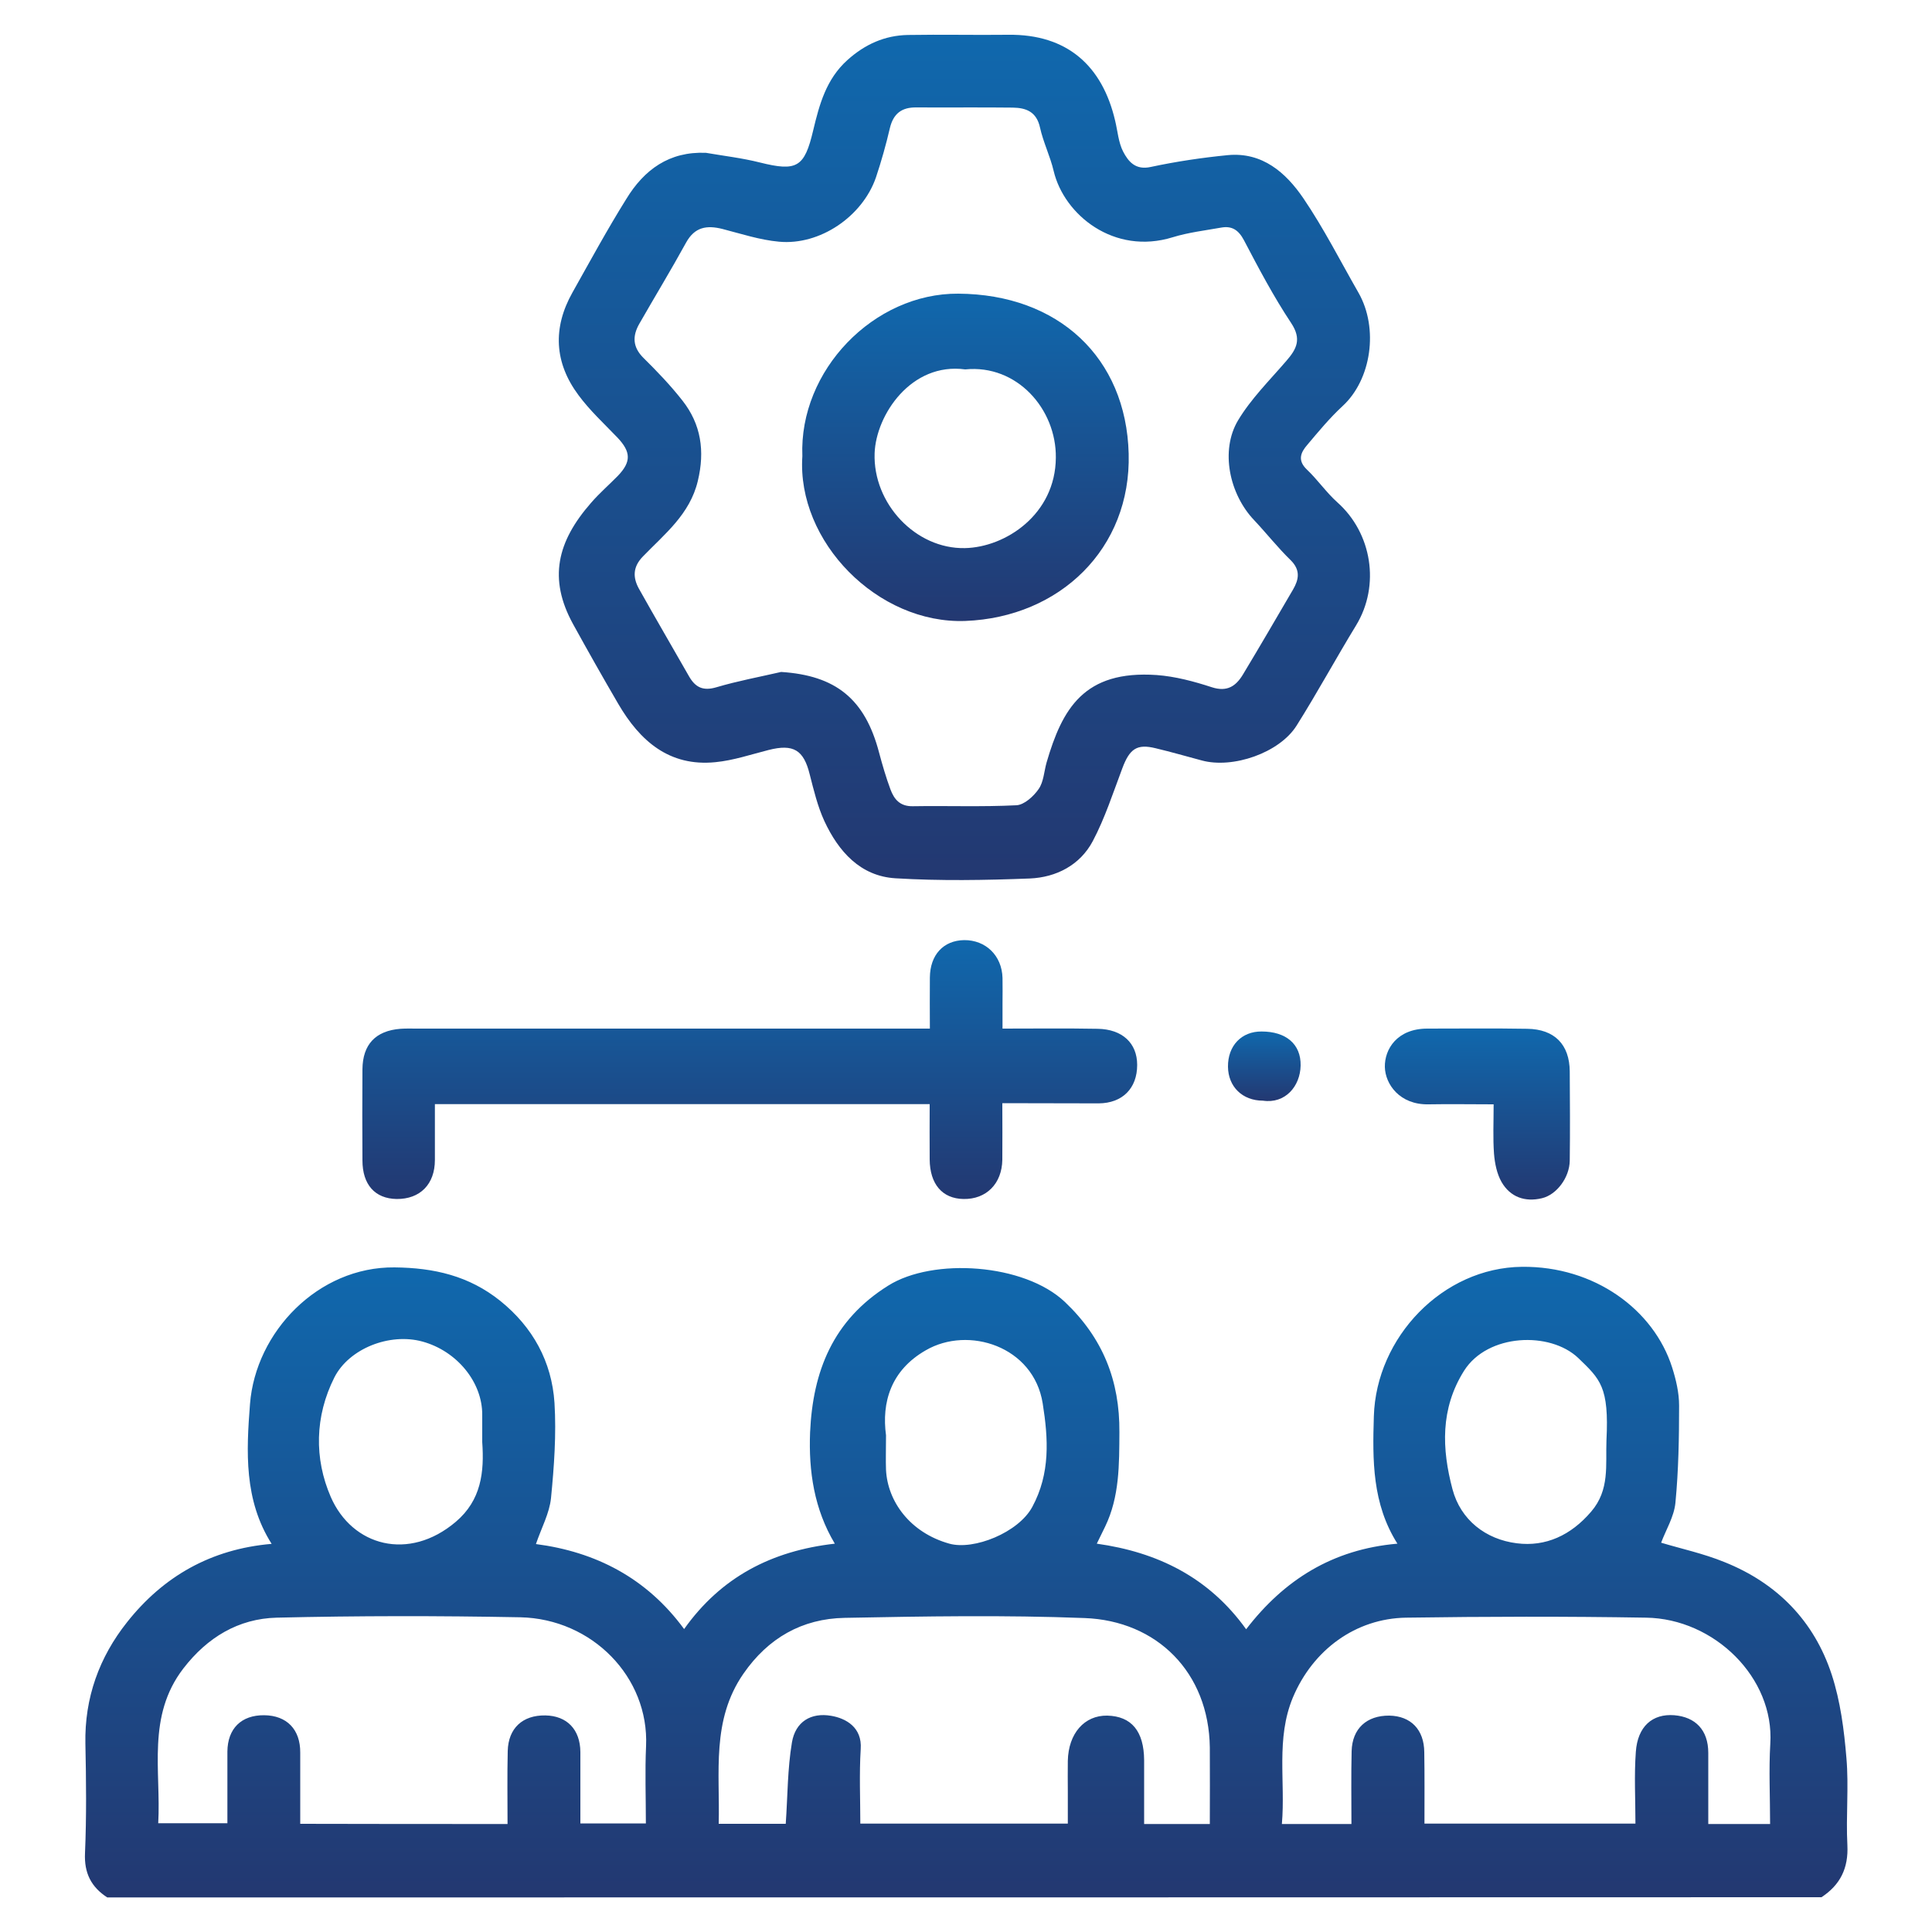 <?xml version="1.0" encoding="utf-8"?>
<!-- Generator: Adobe Illustrator 27.7.0, SVG Export Plug-In . SVG Version: 6.00 Build 0)  -->
<svg version="1.1" id="Layer_1" xmlns="http://www.w3.org/2000/svg" xmlns:xlink="http://www.w3.org/1999/xlink" x="0px" y="0px"
	 viewBox="0 0 100 100" style="enable-background:new 0 0 100 100;" xml:space="preserve">
<style type="text/css">
	.st0{fill:url(#SVGID_1_);}
	.st1{fill:url(#SVGID_00000173878576423684573980000002969997205605855927_);}
	.st2{fill:url(#SVGID_00000105420780539464194230000010100867431321207968_);}
	.st3{fill:url(#SVGID_00000083052530593566300160000014914260302672527763_);}
	.st4{fill:url(#SVGID_00000154414671561161313630000003983045415812977560_);}
	.st5{fill:url(#SVGID_00000046305456909114490360000003922499736787381940_);}
	.st6{fill:url(#SVGID_00000155845776869435787870000005027977675144211849_);}
	.st7{fill:url(#SVGID_00000138553216630551675780000015189056197166895286_);}
	.st8{fill:url(#SVGID_00000180365107512332600740000002056045894277343625_);}
	.st9{fill:url(#SVGID_00000143575437543329379780000015577694842663761308_);}
	.st10{fill:url(#SVGID_00000132070276468041308190000011575472014739476379_);}
	.st11{fill:url(#SVGID_00000105404379349236695600000007855393886998413484_);}
	.st12{fill:url(#SVGID_00000044871814959693137780000011959288758236937386_);}
	.st13{fill:url(#SVGID_00000126289642297353566430000012629980518688792713_);}
	.st14{fill:url(#SVGID_00000128473941747238000300000008157098983221191567_);}
	.st15{fill:url(#SVGID_00000042001060592789478060000000247956425395778949_);}
	.st16{fill:url(#SVGID_00000052821832084638442140000004730246241390876582_);}
	.st17{fill:url(#SVGID_00000070104810178674782860000006733998089832560800_);}
	.st18{fill:url(#SVGID_00000037658778271762708460000001518795294000158369_);}
	.st19{fill:url(#SVGID_00000048489978016234099010000015024499090679017364_);}
	.st20{fill:url(#SVGID_00000048472251845180307180000008431389459486157740_);}
	.st21{fill:url(#SVGID_00000163072526442680635850000005123699700749504407_);}
	.st22{fill:url(#SVGID_00000036960049265807328890000010478285632768287917_);}
	.st23{fill:url(#SVGID_00000038393368779315368910000001423142131607743636_);}
	.st24{fill:url(#SVGID_00000016034965558479718170000006911512427374035617_);}
	.st25{fill:url(#SVGID_00000070805846220102677430000013183880932687038655_);}
	.st26{fill:url(#SVGID_00000055704812786446744250000011476914683239493013_);}
	.st27{fill:url(#SVGID_00000044156419437548517110000006707779166502622901_);}
	.st28{fill:url(#SVGID_00000026161501755754406380000003829208653718015401_);}
	.st29{fill:url(#SVGID_00000053506982342083887460000002260611174166164097_);}
	.st30{fill:url(#SVGID_00000031184259662616939090000004629475917477990027_);}
	.st31{fill:url(#SVGID_00000168078447766579245770000001540280710255584952_);}
	.st32{fill:url(#SVGID_00000009570265072400474470000013152048723354407808_);}
	.st33{fill:url(#SVGID_00000181771409485327128470000001050859689336760729_);}
	.st34{fill:url(#SVGID_00000023256483092864973840000007692618848748513686_);}
	.st35{fill:url(#SVGID_00000080181952364608192020000002634345659165903549_);}
	.st36{fill:url(#SVGID_00000073693094902352650430000007618777916783206558_);}
	.st37{fill:url(#SVGID_00000024699265809895288910000012757841477281359504_);}
	.st38{fill:url(#SVGID_00000176044055589440525910000015117959775751084204_);}
	.st39{fill:url(#SVGID_00000021813698861435993700000000025755264653290923_);}
	.st40{fill:url(#SVGID_00000073723363267615662420000006796419561498263724_);}
	.st41{fill:url(#SVGID_00000014625419176937578880000006696211619151505808_);}
	.st42{fill:url(#SVGID_00000152971433267478525490000009340642776032290736_);}
	.st43{fill:url(#SVGID_00000070094988649862917520000017851229919186578070_);}
	.st44{fill:url(#SVGID_00000024695601870010337000000002493232610293876117_);}
	.st45{fill:url(#SVGID_00000007423531969719666540000002870263289544443015_);}
	.st46{fill:url(#SVGID_00000021831717362709663440000005703636755842671518_);}
	.st47{fill:url(#SVGID_00000181056638977489214150000014883325266776319369_);}
	.st48{fill:url(#SVGID_00000013890650236871197580000003930747222219035327_);}
	.st49{fill:url(#SVGID_00000027596543629512656240000015289259020919930266_);}
	.st50{fill:url(#SVGID_00000112591144130495201910000002496102502133034894_);}
	.st51{fill:url(#SVGID_00000080927912760653025110000013933280888780420275_);}
	.st52{fill:url(#SVGID_00000004541307019711643120000000188372107196761736_);}
	.st53{fill:url(#SVGID_00000010992745867634381210000014062798628280875164_);}
	.st54{fill:url(#SVGID_00000058554847714157533660000009565416388952402851_);}
	.st55{fill:url(#SVGID_00000129917499004402187640000010457410972505655721_);}
	.st56{fill:url(#SVGID_00000047759526133171797090000006836365436233819796_);}
	.st57{fill:url(#SVGID_00000024697048605139643830000017491647661924323515_);}
	.st58{fill:url(#SVGID_00000139987992650346926450000005699393440897339560_);}
	.st59{fill:url(#SVGID_00000134956282309687339960000008052561596153624704_);}
	.st60{fill:url(#SVGID_00000122698986324536609610000014629347824855139254_);}
	.st61{fill:url(#SVGID_00000050630779021962743970000000030536774342937520_);}
	.st62{fill:url(#SVGID_00000098909601432224369590000017150513188246999694_);}
	.st63{fill:url(#SVGID_00000050638268552006003280000012522915562236204966_);}
	.st64{fill:url(#SVGID_00000097466509329548173700000017975279493933449400_);}
	.st65{fill:url(#SVGID_00000071517939696056958460000016779044464230693523_);}
	.st66{fill:url(#SVGID_00000148642078890340493090000007711416531848991414_);}
	.st67{fill:url(#SVGID_00000057115405271165506110000002016556683084345767_);}
	.st68{fill:url(#SVGID_00000099646651848714748340000000510941393326902418_);}
	.st69{fill:url(#SVGID_00000041986760000552571100000012003621265716492690_);}
	.st70{fill:url(#SVGID_00000073680605527592032570000008879101311310867099_);}
	.st71{fill:url(#SVGID_00000000222006177943704400000013280971928986729363_);}
	.st72{fill:url(#SVGID_00000056419358620163637430000002962168231006252691_);}
	.st73{fill:url(#SVGID_00000123413366778584476480000005929097513533831296_);}
	.st74{fill:url(#SVGID_00000183208481116594375560000002832079257480660381_);}
	.st75{fill:url(#SVGID_00000163062669911536006440000008326490232714463362_);}
	.st76{fill:url(#SVGID_00000183958569873334315790000014418723707540088233_);}
	.st77{fill:url(#SVGID_00000183943412636792648340000002429641936090044333_);}
	.st78{fill:url(#SVGID_00000055674512004224934490000000075258546054618533_);}
	.st79{fill:url(#SVGID_00000137819065260211121630000010982277990879181721_);}
	.st80{fill:url(#SVGID_00000096028239723939739230000010092362619267540652_);}
	.st81{fill:url(#SVGID_00000020398444401772925310000012132163503481037724_);}
	.st82{fill:url(#SVGID_00000165929146804630078190000017917491547503528107_);}
	.st83{fill:url(#SVGID_00000176024981782628360400000003540512680868349357_);}
	.st84{fill:url(#SVGID_00000019648340635680582560000007648899626942582676_);}
	.st85{fill:url(#SVGID_00000019664972318848887880000013607419574696567216_);}
	.st86{fill:url(#SVGID_00000096052752483710229180000010036443308251792020_);}
	.st87{fill:url(#SVGID_00000019665498223877386460000006360993573500770221_);}
	.st88{fill:url(#SVGID_00000176018515611949564380000010926697938022437266_);}
	.st89{fill:url(#SVGID_00000168804996755805503050000017104739390385800619_);}
	.st90{fill:url(#SVGID_00000117642961382733069300000006363229285141090494_);}
	.st91{fill:url(#SVGID_00000067195463777712488960000002825557663777285565_);}
	.st92{fill:url(#SVGID_00000054971284864239489170000010079864994724473510_);}
	.st93{fill:url(#SVGID_00000044173069659026605750000014003615417381861254_);}
	.st94{fill:url(#SVGID_00000031928701612130947000000011872138991448162948_);}
	.st95{fill:url(#SVGID_00000052088863608140936740000000819601902812343723_);}
	.st96{fill:url(#SVGID_00000060013179722980765450000014706606531821689513_);}
	.st97{fill:url(#SVGID_00000001658817266694790610000017118709819902222497_);}
	.st98{fill:url(#SVGID_00000012471273525782308930000018031502764548972422_);}
	.st99{fill:url(#SVGID_00000073701582874024898780000007749198830242715520_);}
	.st100{fill:url(#SVGID_00000032627250062521433880000016302341205946595505_);}
	.st101{fill:url(#SVGID_00000008136269260333922430000014342123377153630368_);}
	.st102{fill:url(#SVGID_00000061456091289759743040000000067119356056997510_);}
	.st103{fill:url(#SVGID_00000177454593627084005880000011593722732506496897_);}
	.st104{fill:url(#SVGID_00000140707236842198068190000009082419084691654033_);}
	.st105{fill:url(#SVGID_00000172430823632925779370000002855534651901182612_);}
	.st106{fill:url(#SVGID_00000122001619360984505130000001504494670677355927_);}
	.st107{fill:url(#SVGID_00000023992754300095489550000002142948250043364508_);}
	.st108{fill:url(#SVGID_00000113317453872767140910000010326735561503987110_);}
	.st109{fill:url(#SVGID_00000071551775695967789290000014211329206271985336_);}
	.st110{fill:url(#SVGID_00000137854603259445005220000008796754524786976901_);}
	.st111{fill:url(#SVGID_00000127728624714728634940000005053720282336609173_);}
	.st112{fill:url(#SVGID_00000134225439359571127530000004054427915673609646_);}
	.st113{fill:url(#SVGID_00000002378573202552758690000011147536980809034408_);}
	.st114{fill:url(#SVGID_00000021833643264005220400000017043953083039557812_);}
	.st115{fill:url(#SVGID_00000099637244477650727180000010124743762361502632_);}
	.st116{fill:url(#SVGID_00000125592551390468795920000005732689842603827349_);}
	.st117{fill:url(#SVGID_00000005250183427428132350000010495555518615565503_);}
	.st118{fill:url(#SVGID_00000142880262012121166350000015568087478681300101_);}
	.st119{fill:url(#SVGID_00000124123093019567656690000014222066586033100973_);}
	.st120{fill:url(#SVGID_00000101092638328827714120000001339041451589034154_);}
	.st121{fill:url(#SVGID_00000057116027338613049190000018378922014107734933_);}
	.st122{fill:url(#SVGID_00000080895052112605988150000000579135860543678620_);}
	.st123{fill:url(#SVGID_00000155135580535813640120000002958637431958167445_);}
	.st124{fill:url(#SVGID_00000073703637564523156360000012452450068224819087_);}
	.st125{fill:url(#SVGID_00000011732977402083415500000001719995194179689108_);}
	.st126{fill:url(#SVGID_00000129914311177230331620000009473138951232959640_);}
	.st127{fill:url(#SVGID_00000124874438216221182790000012533110398047151532_);}
	.st128{fill:url(#SVGID_00000026881826135505985950000009487563588381153155_);}
	.st129{fill:url(#SVGID_00000082368237547842278280000005435365025005316254_);}
	.st130{fill:url(#SVGID_00000097502417892794103240000009923017651745832383_);}
	.st131{fill:url(#SVGID_00000151528753650054062090000018412465109729681810_);}
	.st132{fill:url(#SVGID_00000046327510858661214060000007108808007207858109_);}
	.st133{fill:url(#SVGID_00000104708521956205223560000007327470636887820170_);}
	.st134{fill:url(#SVGID_00000133520037289650752840000008164879400353219209_);}
	.st135{fill:url(#SVGID_00000100375295149460834810000017304537187662228637_);}
	.st136{fill:url(#SVGID_00000123414410175624438580000017417916627654843029_);}
	.st137{fill:url(#SVGID_00000058566418637057116770000014512108979964770967_);}
	.st138{fill:url(#SVGID_00000120518986203368364960000005434026383673935015_);}
	.st139{fill:url(#SVGID_00000023280052543025370060000002604091261318731185_);}
	.st140{fill:url(#SVGID_00000165223131487775443020000006887433570139431096_);}
	.st141{fill:url(#SVGID_00000000217802720544102980000011776286473659916178_);}
	.st142{fill:url(#SVGID_00000114060739947748629720000013847963759225894804_);}
	.st143{fill:url(#SVGID_00000124856249154445891530000000066262959933580693_);}
	.st144{fill:url(#SVGID_00000086692149500720259150000013177049097904271260_);}
	.st145{fill:url(#SVGID_00000113345366178164488570000006924958914993216391_);}
	.st146{fill:url(#SVGID_00000019658514746014596810000016509538110102999998_);}
	.st147{fill:url(#SVGID_00000164500719367798903060000006123233915833088393_);}
	.st148{fill:url(#SVGID_00000096044240254479825390000005547120001846199974_);}
	.st149{fill:url(#SVGID_00000036238894682413046520000000012462541038743718_);}
	.st150{fill:url(#SVGID_00000093179469580714281510000017103853965593087389_);}
	.st151{fill:url(#SVGID_00000143603027027080905620000016408245073480884636_);}
	.st152{fill:url(#SVGID_00000168088594091038190280000008897148789786291078_);}
	.st153{fill:url(#SVGID_00000112610674965702982390000000002691176511466429_);}
	.st154{fill:url(#SVGID_00000108301197148334627750000017924975504402165661_);}
	.st155{fill:url(#SVGID_00000124862356942462855470000003115430032097070743_);}
	.st156{fill:url(#SVGID_00000174602820964210104510000010000216388727541949_);}
	.st157{fill:url(#SVGID_00000129900074898887158810000004252705576439766663_);}
	.st158{fill:url(#SVGID_00000043429034040630559140000007660658638134499473_);}
	.st159{fill:url(#SVGID_00000041261366064805727390000013698328947131132071_);}
	.st160{fill:url(#SVGID_00000168824615840894453440000000637701921563785609_);}
	.st161{fill:url(#SVGID_00000008111531294512516950000002248025409152460472_);}
	.st162{fill:url(#SVGID_00000167387050433809889400000006711344625029629115_);}
	.st163{fill:url(#SVGID_00000154411353422366449440000009390825601217815190_);}
	.st164{fill:url(#SVGID_00000036250458276602717410000015112417269140459193_);}
	.st165{fill:url(#SVGID_00000089542033541508862690000010183837029230592409_);}
	.st166{fill:url(#SVGID_00000162311637569105013390000008256404339418661052_);}
	.st167{fill:url(#SVGID_00000099642583100949821230000003516379340275637419_);}
	.st168{fill:url(#SVGID_00000139291039862119956150000003795963963991258264_);}
	.st169{fill:url(#SVGID_00000102517543467017620530000006473191406137612221_);}
	.st170{fill:url(#SVGID_00000142150870395961136390000011513645551961968053_);}
	.st171{fill:url(#SVGID_00000177446250908719975100000004300827209858765483_);}
	.st172{fill:url(#SVGID_00000062166658668282846280000010382371924092028851_);}
	.st173{fill:url(#SVGID_00000046335666071118255580000017590738682630200470_);}
	.st174{fill:url(#SVGID_00000106837585344480254540000005270078489687237802_);}
	.st175{fill:url(#SVGID_00000020356290728930395710000016005938545873442216_);}
	.st176{fill:url(#SVGID_00000170273835048078840230000004209972927567411844_);}
	.st177{fill:url(#SVGID_00000005263649326215182820000012994873892523490481_);}
	.st178{fill:url(#SVGID_00000128445067085567258940000012848145587923036062_);}
	.st179{fill:url(#SVGID_00000059281807810125564940000012343580803874384315_);}
	.st180{fill:url(#SVGID_00000176012828480126581530000001481160950452523682_);}
	.st181{fill:url(#SVGID_00000064313738001163580520000015377910690522538897_);}
	.st182{fill:url(#SVGID_00000053533740470454552860000009622856202072080523_);}
	.st183{fill:url(#SVGID_00000103970081046617935680000005840897636662615947_);}
	.st184{fill:url(#SVGID_00000047766868234132384190000014587441534613166520_);}
	.st185{fill:url(#SVGID_00000121995202334760975740000014215007519674647184_);}
	.st186{fill:url(#SVGID_00000135665352646125130240000017862655563423623859_);}
</style>
<g>
	<linearGradient id="SVGID_1_" gradientUnits="userSpaceOnUse" x1="50" y1="98.21" x2="50" y2="65.577">
		<stop  offset="0" style="stop-color:#233871"/>
		<stop  offset="1" style="stop-color:#1068AD"/>
	</linearGradient>
	<path class="st0" d="M5.55,98.21c-0.83-0.54-1.2-1.26-1.15-2.3c0.08-1.88,0.06-3.76,0.02-5.65c-0.05-2.38,0.72-4.49,2.16-6.3
		c1.87-2.36,4.33-3.78,7.48-4.05c-1.44-2.27-1.31-4.79-1.12-7.24c0.29-3.73,3.53-7.11,7.48-7.07c2.05,0.02,3.86,0.44,5.47,1.73
		c1.69,1.36,2.67,3.15,2.81,5.28c0.1,1.63-0.02,3.3-0.18,4.93c-0.08,0.79-0.5,1.55-0.78,2.38c3.07,0.4,5.72,1.74,7.67,4.4
		c1.91-2.69,4.53-4.05,7.8-4.42c-1.07-1.79-1.36-3.75-1.28-5.76c0.14-3.16,1.18-5.81,4.05-7.6c2.31-1.45,7.03-1.15,9.14,0.85
		c1.97,1.87,2.84,4.08,2.82,6.74c-0.01,1.67,0.01,3.34-0.74,4.89c-0.12,0.25-0.24,0.49-0.43,0.88c3.14,0.44,5.8,1.74,7.73,4.43
		c1.96-2.55,4.47-4.14,7.83-4.43c-1.31-2.07-1.29-4.33-1.22-6.59c0.12-4.09,3.56-7.7,7.67-7.74c3.75-0.04,6.82,2.22,7.77,5.21
		c0.2,0.63,0.36,1.31,0.36,1.97c0,1.68-0.03,3.36-0.19,5.03c-0.07,0.73-0.5,1.42-0.74,2.07c1.03,0.31,2.19,0.56,3.27,1
		c2.73,1.09,4.65,3.05,5.56,5.83c0.45,1.38,0.64,2.86,0.76,4.31c0.13,1.5-0.03,3.01,0.05,4.51c0.06,1.2-0.37,2.06-1.34,2.7
		C64.69,98.21,35.12,98.21,5.55,98.21z M62.62,94.41c0-1.34,0.01-2.65,0-3.96c-0.05-3.89-2.74-6.56-6.48-6.7
		c-4.13-0.16-8.28-0.09-12.42-0.01c-2.2,0.04-3.96,1.04-5.24,2.89c-1.67,2.41-1.21,5.12-1.28,7.77c1.24,0,2.38,0,3.47,0
		c0.1-1.44,0.09-2.84,0.32-4.21c0.18-1.08,0.99-1.56,2.03-1.38c0.77,0.13,1.61,0.6,1.53,1.72c-0.08,1.3-0.02,2.6-0.02,3.86
		c3.65,0,7.18,0,10.74,0c0-0.59,0-1.12,0-1.65c0-0.53-0.01-1.07,0-1.6c0.03-1.42,0.86-2.36,2.04-2.34c1.26,0.03,1.9,0.81,1.91,2.31
		c0,1.09,0,2.18,0,3.3C60.38,94.41,61.46,94.41,62.62,94.41z M26.27,94.41c0-1.28-0.02-2.53,0.01-3.78
		c0.03-1.18,0.77-1.86,1.95-1.84c1.12,0.02,1.8,0.73,1.81,1.89c0,1.24,0,2.48,0,3.7c1.19,0,2.27,0,3.39,0c0-1.37-0.05-2.69,0.01-4
		c0.16-3.57-2.79-6.59-6.51-6.67c-4.2-0.08-8.41-0.08-12.61,0.02c-1.98,0.05-3.59,1.02-4.83,2.63c-1.9,2.47-1.15,5.3-1.3,8.01
		c1.25,0,2.4,0,3.58,0c0-1.28,0-2.49,0-3.71c0.01-1.19,0.72-1.89,1.9-1.88c1.18,0.01,1.88,0.74,1.87,1.94c0,1.21,0,2.43,0,3.68
		C19.14,94.41,22.67,94.41,26.27,94.41z M73.73,94.39c3.7,0,7.29,0,10.92,0c0-1.27-0.07-2.5,0.02-3.71c0.09-1.32,0.86-1.99,1.99-1.9
		c1.09,0.09,1.76,0.76,1.76,1.95c0,1.21,0,2.43,0,3.68c1.09,0,2.11,0,3.2,0c0-1.41-0.07-2.79,0.01-4.15
		c0.22-3.42-2.9-6.48-6.43-6.53c-4.14-0.07-8.28-0.06-12.42,0c-2.61,0.04-4.82,1.66-5.86,4.13c-0.89,2.14-0.38,4.34-0.57,6.55
		c1.24,0,2.38,0,3.6,0c0-1.28-0.02-2.53,0.01-3.77c0.03-1.17,0.78-1.85,1.95-1.84c1.12,0.02,1.8,0.73,1.81,1.89
		C73.74,91.9,73.73,93.12,73.73,94.39z M24.96,74.64c0-0.47,0-0.94,0-1.41c0.01-1.69-1.31-3.3-3.09-3.79
		c-1.7-0.47-3.8,0.36-4.56,1.85c-1.02,2.02-1.05,4.21-0.19,6.19c1.11,2.55,4.04,3.35,6.47,1.29C24.91,77.65,25.07,76.2,24.96,74.64z
		 M45.86,74.29c0,0.78-0.02,1.28,0,1.79c0.08,1.63,1.24,3.25,3.28,3.82c1.26,0.35,3.57-0.57,4.29-1.9c0.94-1.74,0.83-3.53,0.54-5.36
		c-0.47-2.96-3.85-4.03-6.05-2.75C46.1,70.93,45.63,72.6,45.86,74.29z M83.15,74.55c0.14-2.77-0.32-3.16-1.46-4.26
		c-1.46-1.39-4.69-1.27-5.91,0.66c-1.24,1.97-1.15,4.06-0.6,6.13c0.42,1.59,1.72,2.6,3.33,2.8c1.49,0.19,2.8-0.41,3.85-1.64
		C83.33,77.11,83.1,75.83,83.15,74.55z"/>
	
		<linearGradient id="SVGID_00000111904325836738850870000006098881145270503853_" gradientUnits="userSpaceOnUse" x1="49.927" y1="45.544" x2="49.927" y2="1.79">
		<stop  offset="0" style="stop-color:#233871"/>
		<stop  offset="1" style="stop-color:#1068AD"/>
	</linearGradient>
	<path style="fill:url(#SVGID_00000111904325836738850870000006098881145270503853_);" d="M36.54,7.91c0.93,0.16,1.88,0.27,2.79,0.5
		c1.92,0.48,2.31,0.25,2.76-1.66c0.32-1.34,0.67-2.65,1.77-3.64c0.91-0.82,1.94-1.28,3.14-1.3c1.73-0.03,3.45,0.01,5.18-0.01
		c3.07-0.04,4.88,1.62,5.54,4.45c0.13,0.54,0.17,1.12,0.41,1.59c0.27,0.52,0.64,0.98,1.44,0.8c1.31-0.28,2.65-0.48,3.98-0.61
		c1.79-0.17,3.01,0.91,3.91,2.23c1.06,1.56,1.92,3.26,2.86,4.9c1.04,1.83,0.67,4.48-0.83,5.86c-0.66,0.61-1.24,1.31-1.82,2
		c-0.34,0.39-0.53,0.8-0.03,1.28c0.56,0.53,1.01,1.19,1.58,1.7c1.79,1.59,2.23,4.3,0.97,6.37c-1.05,1.72-2.01,3.49-3.08,5.19
		c-0.89,1.41-3.3,2.24-4.91,1.8c-0.79-0.21-1.58-0.44-2.38-0.63c-0.97-0.24-1.35,0.02-1.73,1.04c-0.48,1.27-0.9,2.58-1.53,3.77
		c-0.66,1.24-1.89,1.87-3.25,1.93c-2.32,0.09-4.65,0.13-6.96-0.01c-1.82-0.11-2.95-1.39-3.68-2.96c-0.35-0.76-0.55-1.6-0.76-2.42
		c-0.31-1.26-0.84-1.59-2.13-1.26c-0.91,0.23-1.82,0.54-2.75,0.63c-2.39,0.24-3.91-1.1-5.03-3.02c-0.8-1.37-1.58-2.75-2.34-4.13
		c-1.29-2.35-0.82-4.27,0.93-6.27c0.43-0.5,0.93-0.93,1.39-1.4c0.7-0.73,0.68-1.24-0.02-1.98c-0.69-0.72-1.43-1.4-2.02-2.2
		c-1.25-1.68-1.34-3.48-0.31-5.31c0.91-1.62,1.8-3.26,2.78-4.83C33.34,8.78,34.64,7.83,36.54,7.91z M40.43,34.78
		c2.82,0.18,4.34,1.39,5.07,4.17c0.17,0.64,0.36,1.29,0.59,1.91c0.19,0.51,0.49,0.88,1.15,0.87c1.79-0.03,3.58,0.04,5.37-0.05
		c0.4-0.02,0.89-0.46,1.15-0.84c0.26-0.37,0.28-0.91,0.41-1.37c0.81-2.78,1.93-4.79,5.7-4.53c0.96,0.07,1.93,0.33,2.85,0.63
		c0.8,0.26,1.25-0.06,1.61-0.65c0.88-1.46,1.74-2.94,2.6-4.41c0.3-0.52,0.39-1-0.12-1.51c-0.67-0.65-1.25-1.39-1.89-2.07
		c-1.29-1.35-1.77-3.61-0.84-5.17c0.67-1.12,1.64-2.08,2.5-3.08c0.54-0.62,0.8-1.13,0.25-1.96c-0.91-1.37-1.68-2.83-2.44-4.28
		c-0.28-0.53-0.62-0.76-1.18-0.66c-0.84,0.15-1.7,0.25-2.51,0.5c-3.04,0.94-5.62-1.16-6.16-3.42c-0.18-0.77-0.54-1.49-0.71-2.26
		c-0.18-0.82-0.72-1.02-1.41-1.03c-1.66-0.02-3.33,0-4.99-0.01c-0.76-0.01-1.19,0.32-1.37,1.07c-0.2,0.86-0.44,1.71-0.72,2.55
		c-0.7,2.03-2.91,3.53-5.02,3.33c-0.99-0.09-1.96-0.41-2.93-0.66c-0.8-0.2-1.43-0.11-1.88,0.71c-0.78,1.42-1.62,2.8-2.42,4.2
		c-0.36,0.63-0.35,1.2,0.21,1.76c0.71,0.7,1.4,1.42,2.02,2.21c0.97,1.23,1.17,2.62,0.8,4.16c-0.41,1.73-1.72,2.75-2.84,3.91
		c-0.53,0.54-0.53,1.09-0.21,1.67c0.85,1.52,1.73,3.02,2.59,4.53c0.33,0.58,0.73,0.78,1.43,0.57C38.17,35.25,39.3,35.04,40.43,34.78
		z"/>
	
		<linearGradient id="SVGID_00000134948125523632877290000002972443763582187952_" gradientUnits="userSpaceOnUse" x1="38.798" y1="62.065" x2="38.798" y2="48.668">
		<stop  offset="0" style="stop-color:#233871"/>
		<stop  offset="1" style="stop-color:#1068AD"/>
	</linearGradient>
	<path style="fill:url(#SVGID_00000134948125523632877290000002972443763582187952_);" d="M51.88,57.1c0,1.06,0.01,2,0,2.93
		c-0.02,1.24-0.83,2.05-2.01,2.03c-1.1-0.02-1.74-0.77-1.75-2.05c-0.01-0.94,0-1.87,0-2.86c-8.54,0-17.02,0-25.61,0
		c0,0.97,0,1.93,0,2.89c0,1.26-0.77,2.03-1.98,2.02c-1.12-0.02-1.77-0.74-1.77-2c-0.01-1.57-0.01-3.14,0-4.71
		c0.01-1.29,0.68-2,1.97-2.1c0.28-0.02,0.56-0.01,0.85-0.01c8.47,0,16.94,0,25.42,0c0.34,0,0.68,0,1.13,0c0-0.9-0.01-1.77,0-2.64
		c0.01-1.18,0.7-1.92,1.77-1.94c1.12-0.01,1.96,0.8,1.99,1.96c0.01,0.44,0,0.88,0,1.32c0,0.4,0,0.8,0,1.3c1.68,0,3.3-0.02,4.92,0.01
		c1.28,0.02,2.05,0.74,2.05,1.87c0,1.21-0.76,1.98-1.99,1.99C55.24,57.11,53.61,57.1,51.88,57.1z"/>
	
		<linearGradient id="SVGID_00000183967554216827432810000005075231531055258290_" gradientUnits="userSpaceOnUse" x1="76.473" y1="62.088" x2="76.473" y2="53.239">
		<stop  offset="0" style="stop-color:#233871"/>
		<stop  offset="1" style="stop-color:#1068AD"/>
	</linearGradient>
	<path style="fill:url(#SVGID_00000183967554216827432810000005075231531055258290_);" d="M77.31,57.16c-1.18,0-2.27-0.02-3.37,0
		c-1.5,0.03-2.24-1.05-2.26-1.93c-0.02-0.92,0.63-1.99,2.2-1.99c1.72,0,3.45-0.02,5.17,0.01c1.41,0.02,2.19,0.81,2.2,2.21
		c0.01,1.54,0.02,3.07,0,4.61c-0.01,0.88-0.68,1.77-1.44,1.95c-0.88,0.21-1.64-0.06-2.09-0.84c-0.24-0.42-0.35-0.96-0.39-1.46
		C77.27,58.91,77.31,58.1,77.31,57.16z"/>
	
		<linearGradient id="SVGID_00000124131572803553975780000000899532185371049884_" gradientUnits="userSpaceOnUse" x1="65.442" y1="56.991" x2="65.442" y2="53.391">
		<stop  offset="0" style="stop-color:#233871"/>
		<stop  offset="1" style="stop-color:#1068AD"/>
	</linearGradient>
	<path style="fill:url(#SVGID_00000124131572803553975780000000899532185371049884_);" d="M65.37,56.97c-1.06,0-1.8-0.72-1.81-1.76
		c-0.01-1.08,0.7-1.83,1.74-1.82c1.26,0,2.04,0.65,2.02,1.76C67.3,56.23,66.52,57.14,65.37,56.97z"/>
	
		<linearGradient id="SVGID_00000124841786761583476620000003042737533883977361_" gradientUnits="userSpaceOnUse" x1="49.966" y1="32.145" x2="49.966" y2="15.199">
		<stop  offset="0" style="stop-color:#233871"/>
		<stop  offset="1" style="stop-color:#1068AD"/>
	</linearGradient>
	<path style="fill:url(#SVGID_00000124841786761583476620000003042737533883977361_);" d="M41.53,23.61
		c-0.18-4.44,3.7-8.44,8.07-8.41c5.18,0.03,8.69,3.31,8.82,8.28c0.13,4.92-3.57,8.47-8.45,8.66C45.43,32.31,41.23,28.03,41.53,23.61
		z M49.96,19.12c-2.8-0.38-4.62,2.36-4.69,4.34c-0.09,2.6,2.12,4.96,4.67,4.91c2.1-0.04,4.69-1.74,4.71-4.68
		C54.68,21.18,52.64,18.85,49.96,19.12z"/>
</g>
</svg>
